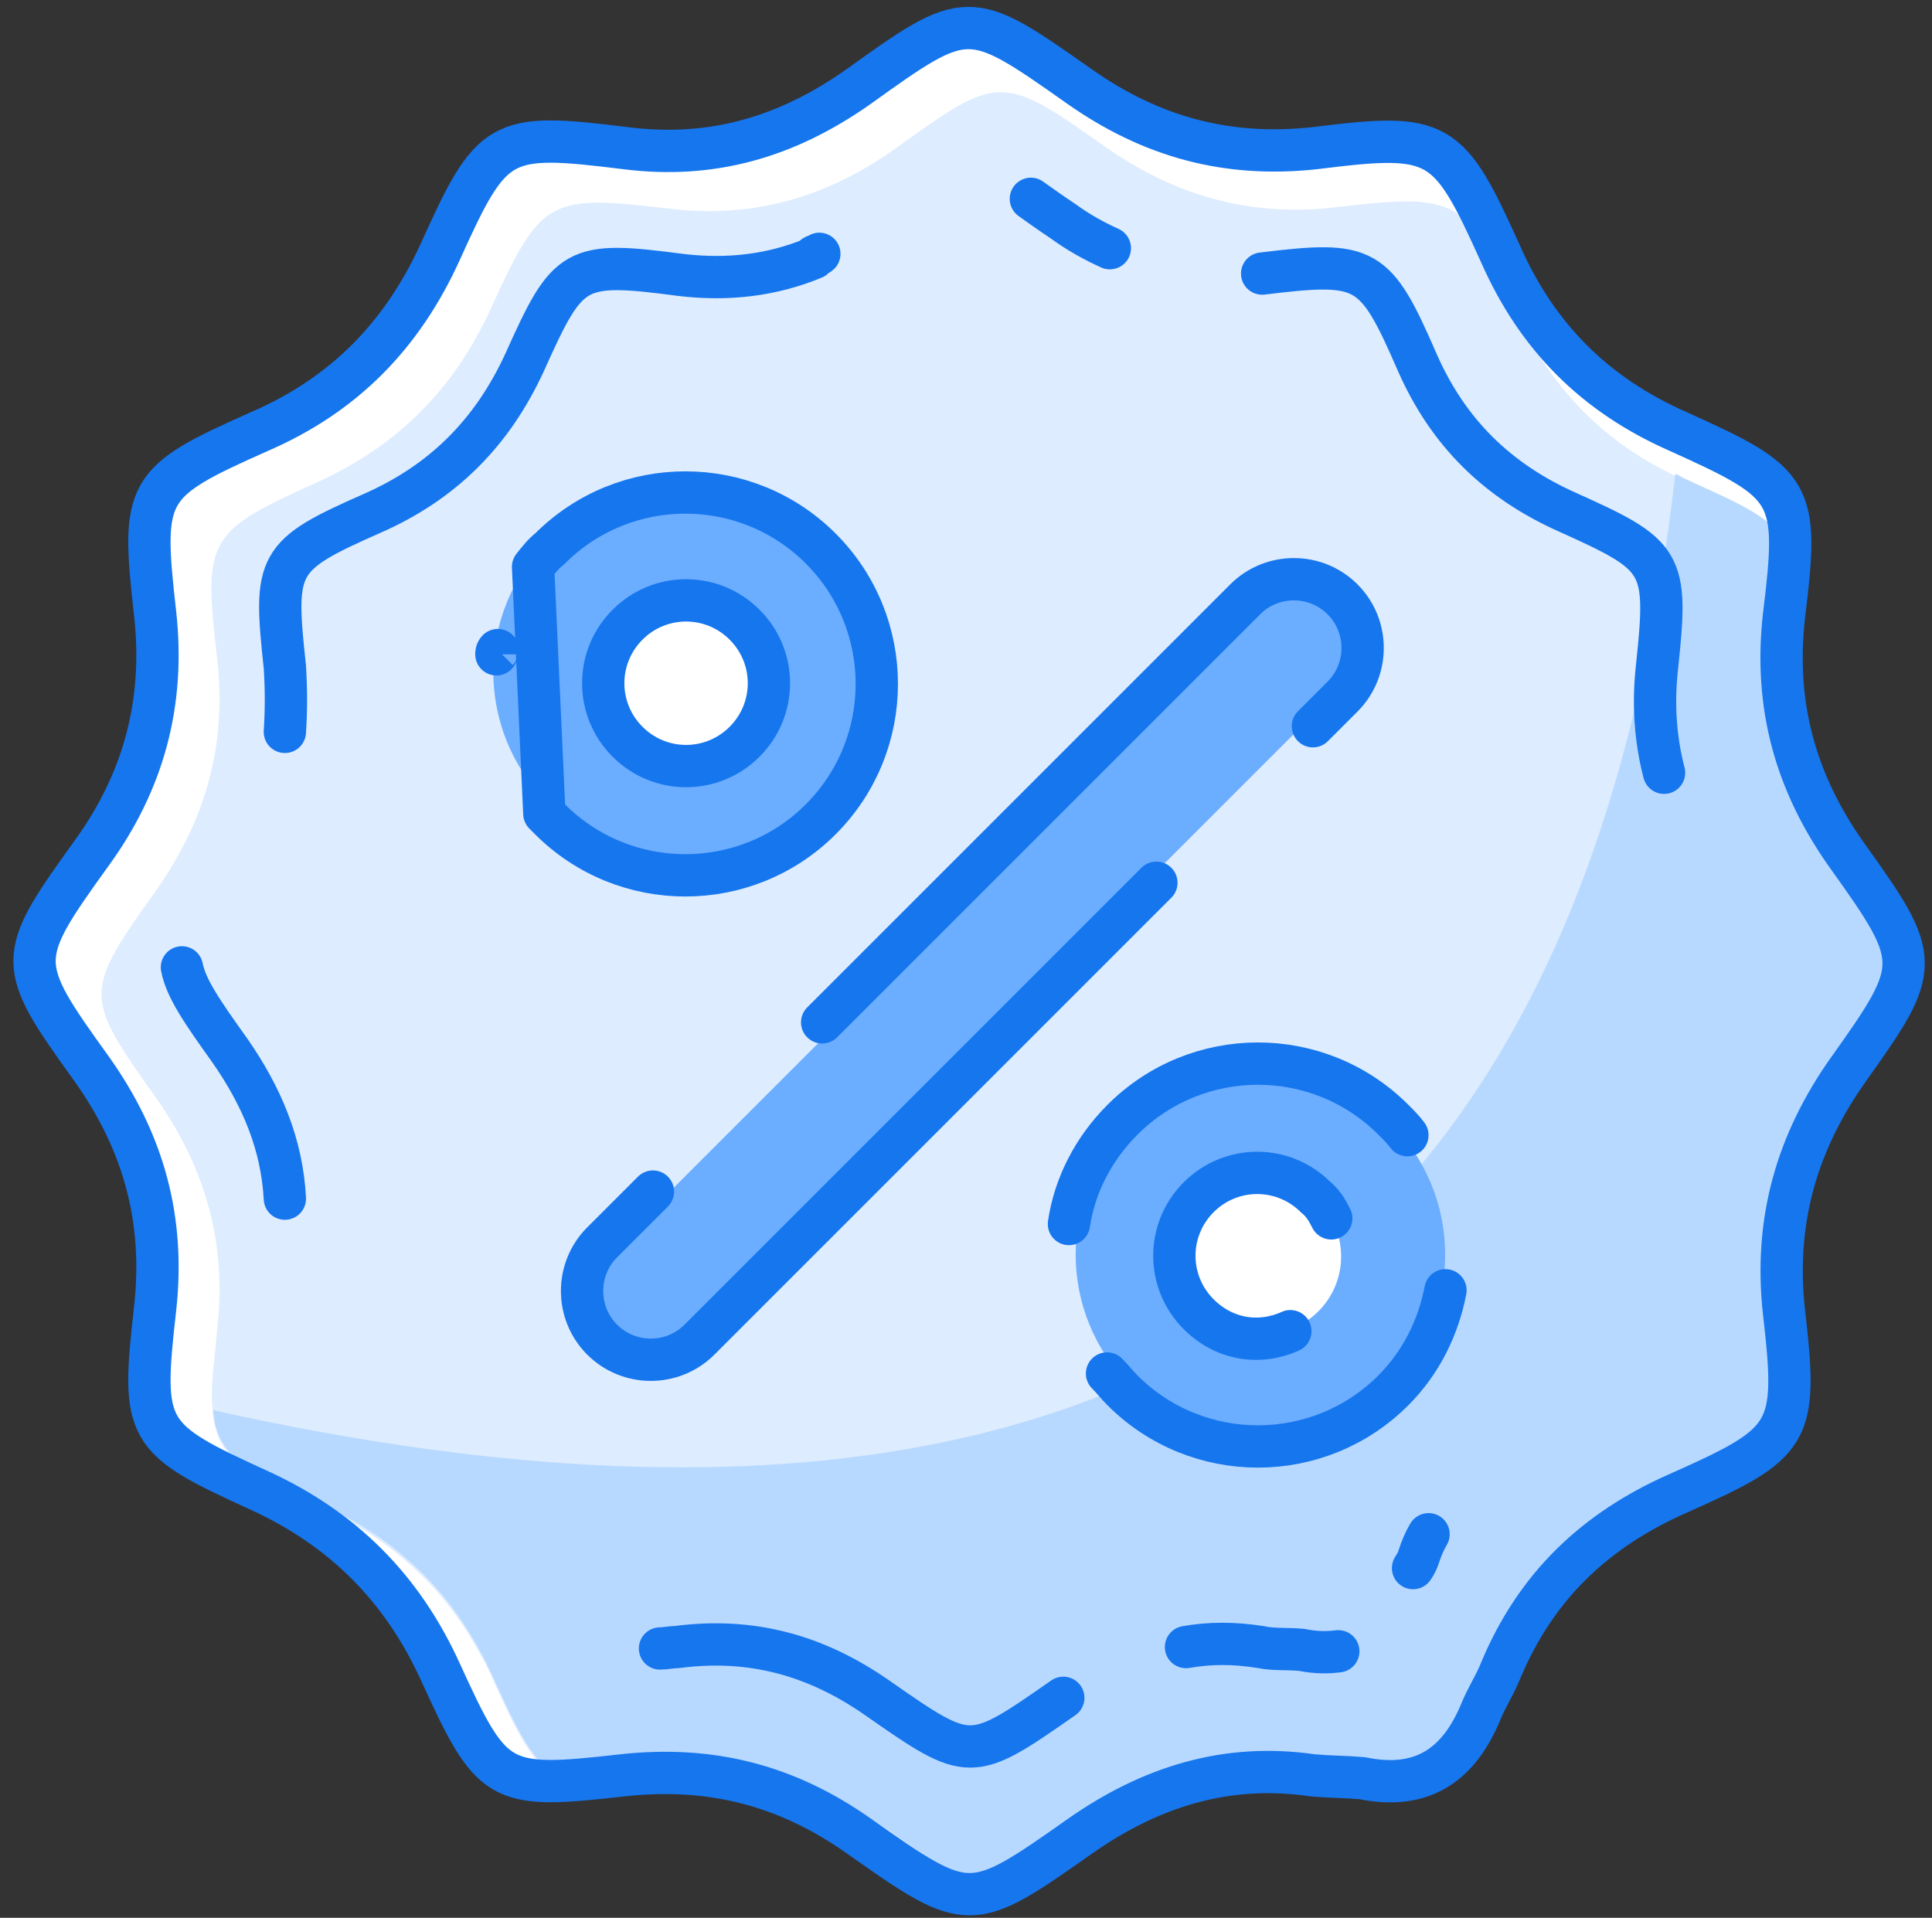 <?xml version="1.0" encoding="UTF-8"?>
<svg width="137px" height="136px" viewBox="0 0 137 136" version="1.1" xmlns="http://www.w3.org/2000/svg" xmlns:xlink="http://www.w3.org/1999/xlink">
    <rect x="0" y="0" width="137" height="136" fill="#333333" stroke="none"/>
    <!-- Generator: Sketch 51.2 (57519) - http://www.bohemiancoding.com/sketch -->
    <title>Discount</title>
    <desc>Created with Sketch.</desc>
    <defs></defs>
    <g id="Page-1" stroke="none" stroke-width="1" fill="none" fill-rule="evenodd">
        <g id="Discount" transform="translate(2, 1)">
            <path d="M94.6,125.1 C93.4,125 92.3,125 91.1,124.9 C85,124 79.6,125.7 74.6,129.2 C66.8,134.7 66.7,134.7 58.9,129.2 C53.8,125.6 48.4,124.2 42.1,124.9 C33.3,125.9 32.9,125.6 29.2,117.5 C26.5,111.6 22.3,107.4 16.4,104.7 C8.3,101 8,100.6 9,91.8 C9.7,85.5 8.2,80 4.5,74.8 C-0.9,67.3 -0.9,67 4.5,59.5 C8.2,54.4 9.7,48.8 9,42.5 C8,33.7 8.3,33.2 16.4,29.6 C22.4,27 26.5,22.8 29.2,16.9 C32.9,8.7 33.4,8.4 42.3,9.5 C48.5,10.3 53.8,8.7 58.8,5.2 C66.6,-0.4 66.7,-0.4 74.5,5.1 C79.6,8.7 85,10.2 91.3,9.5 C100.1,8.4 100.7,8.8 104.4,17 C107,22.9 111.1,27 117,29.6 C125.2,33.3 125.6,33.8 124.5,42.7 C123.8,49 125.3,54.5 129,59.7 C134.3,67.1 134.3,67.5 129.1,74.8 C125.4,80 123.8,85.6 124.5,92 C125.5,100.7 125.1,101.3 117,104.9 C111.1,107.5 106.9,111.5 104.4,117.5 C104,118.5 103.4,119.4 103,120.4 C101.5,124 99,126 94.6,125.1 Z" id="Shape" fill="#FFFFFF" fill-rule="nonzero"></path>
            <path d="M129.2,62.1 C125.6,57.1 124.1,51.8 124.8,45.7 C125.7,37.6 125.5,36.7 118.8,33.7 C118.4,33.5 118,33.3 117.5,33.1 C117.2,33 116.9,32.8 116.7,32.7 C111.5,30.2 107.8,26.3 105.4,20.9 C105.3,20.7 105.2,20.4 105.1,20.2 C103.2,15.9 102.1,14 99.8,13.5 C98.2,13.1 96.1,13.3 92.7,13.7 C86.7,14.4 81.4,12.9 76.5,9.5 C69,4.2 68.9,4.2 61.4,9.6 C56.6,13 51.4,14.5 45.5,13.8 C36.9,12.8 36.4,13 32.8,20.9 C30.2,26.6 26.2,30.6 20.5,33.2 C12.7,36.7 12.4,37.2 13.4,45.7 C14.1,51.8 12.6,57.1 9.1,62.1 C3.9,69.4 3.9,69.6 9.1,76.9 C12.6,81.9 14.1,87.2 13.4,93.3 C13.3,94.4 13.2,95.4 13.1,96.3 C13,97.5 13,98.4 13.1,99.2 C13.4,102.4 15.2,103.3 20.6,105.8 C23,106.9 25.1,108.2 26.9,109.8 C29,111.6 30.7,113.8 32.1,116.4 C32.4,116.9 32.7,117.5 32.9,118 C36.5,125.9 36.9,126.1 45.4,125.2 C51.4,124.5 56.7,125.9 61.6,129.4 C69.2,134.7 69.3,134.7 76.8,129.4 C81.6,126 86.8,124.3 92.8,125.2 C93.9,125.4 95,125.4 96.1,125.4 C100.3,126.3 102.8,124.4 104.3,120.7 C104.7,119.8 105.2,118.8 105.6,117.9 C108,112.2 112.1,108.3 117.7,105.8 C125.5,102.3 125.9,101.7 124.9,93.4 C124.2,87.2 125.7,81.8 129.3,76.8 C134.3,69.6 134.3,69.2 129.2,62.1 Z" id="Shape" fill="#DDECFE" fill-rule="nonzero"></path>
            <path d="M129.3,76.6 C125.7,81.6 124.2,87 124.9,93.2 C125.9,101.6 125.5,102.2 117.7,105.6 C112,108.1 107.9,112 105.6,117.7 C105.2,118.6 104.7,119.6 104.3,120.5 C102.8,124.2 100.3,126.2 96.1,125.2 C95,125.1 93.9,125.2 92.8,125 C86.9,124.1 81.7,125.8 76.8,129.2 C69.3,134.5 69.2,134.5 61.6,129.2 C56.7,125.7 51.4,124.3 45.4,125 C36.9,126 36.5,125.7 32.9,117.8 C32.6,117.2 32.4,116.7 32.1,116.2 C30.7,113.6 29,111.4 26.9,109.6 C25.1,108 23,106.7 20.6,105.6 C15.2,103.2 13.4,102.2 13.1,99 C89.8,116.1 111.8,76.3 116.8,32.6 C117.1,32.7 117.3,32.9 117.6,33 C118,33.2 118.5,33.4 118.9,33.6 C125.6,36.6 125.8,37.6 124.9,45.6 C124.2,51.7 125.7,57 129.3,62 C134.3,69.2 134.3,69.6 129.3,76.6 Z" id="Shape" fill="#B8D9FF" fill-rule="nonzero"></path>
            <path d="M94.6,125.1 C93.4,125 92.3,125 91.1,124.9 C85,124 79.6,125.7 74.6,129.2 C66.8,134.7 66.7,134.7 58.9,129.2 C53.8,125.6 48.4,124.2 42.1,124.9 C33.3,125.9 32.9,125.6 29.2,117.5 C26.5,111.6 22.3,107.4 16.4,104.7 C8.3,101 8,100.6 9,91.8 C9.7,85.5 8.2,80 4.5,74.8 C-0.9,67.3 -0.9,67 4.5,59.5 C8.2,54.4 9.7,48.8 9,42.5 C8,33.7 8.3,33.2 16.4,29.6 C22.4,27 26.5,22.8 29.2,16.9 C32.9,8.7 33.4,8.4 42.3,9.5 C48.5,10.3 53.8,8.7 58.8,5.2 C66.6,-0.4 66.7,-0.4 74.5,5.1 C79.6,8.7 85,10.2 91.3,9.5 C100.1,8.4 100.7,8.8 104.4,17 C107,22.9 111.1,27 117,29.6 C125.2,33.3 125.6,33.8 124.5,42.7 C123.8,49 125.3,54.5 129,59.7 C134.3,67.1 134.3,67.5 129.1,74.8 C125.4,80 123.8,85.6 124.5,92 C125.5,100.7 125.1,101.3 117,104.9 C111.1,107.5 106.9,111.5 104.4,117.5 C104,118.5 103.4,119.4 103,120.4 C101.5,124 99,126 94.6,125.1 Z" id="Shape" stroke="#1676EE" stroke-width="3" stroke-linecap="round" stroke-linejoin="round"></path>
            <path d="M18.2,84 C18,80.2 16.6,76.8 14.3,73.5 C12.3,70.7 11.2,69.1 10.9,67.6 M73.4,119.4 C66.8,124 66.8,124 60.2,119.4 C55.9,116.4 51.3,115.1 46,115.8 C45.6,115.8 45.2,115.9 44.8,115.9 M92.9,116.1 C92.1,116.2 91.3,116.2 90.3,116 C89.3,115.9 88.3,116 87.4,115.8 C85.5,115.5 83.8,115.5 82.1,115.8 M99.3,107.8 C99,108.3 98.8,108.8 98.6,109.4 C98.5,109.7 98.4,109.9 98.2,110.2 M87.5,18.4 C94.9,17.5 95.5,17.8 98.5,24.7 C100.7,29.7 104.2,33.1 109.1,35.3 C116,38.4 116.3,38.8 115.5,46.3 C115.2,49 115.4,51.5 116,53.8 M71.1,13.1 C71.8,13.6 72.5,14.1 73.4,14.7 C74.5,15.5 75.6,16.1 76.7,16.6 M55.7,17.2 C55.8,17.1 56,17.1 56.1,17 M18.2,50.9 C18.3,49.4 18.3,47.9 18.2,46.3 C17.4,38.9 17.6,38.4 24.4,35.4 C29.4,33.2 32.9,29.7 35.2,24.7 C38.3,17.8 38.7,17.5 46.3,18.5 C49.7,18.9 52.8,18.5 55.7,17.3" id="Shape" stroke="#1676EE" stroke-width="3" stroke-linecap="round" stroke-linejoin="round"></path>
            <g id="Group" transform="translate(27, 28)">
                <circle id="Oval" fill="#6BADFF" fill-rule="nonzero" transform="translate(19.082, 18.651) rotate(-45) translate(-19.082, -18.651) " cx="19.082" cy="18.651" r="13.1"></circle>
                <circle id="Oval" fill="#FFFFFF" fill-rule="nonzero" cx="19.4" cy="19.7" r="5.5"></circle>
                <circle id="Oval" fill="#6BADFF" fill-rule="nonzero" transform="translate(60.377, 59.963) rotate(-45) translate(-60.377, -59.963) " cx="60.377" cy="59.963" r="13.1"></circle>
                <circle id="Oval" fill="#FFFFFF" fill-rule="nonzero" cx="60.6" cy="60.1" r="5.5"></circle>
                <path d="M66.7,19.1 L20.3,65.5 C18.7,67.1 16,67.1 14.4,65.5 C12.8,63.9 12.8,61.2 14.4,59.6 L60.8,13.2 C62.4,11.6 65.1,11.6 66.7,13.2 C68.3,14.8 68.3,17.5 66.7,19.1 Z" id="Shape" fill="#6BADFF" fill-rule="nonzero"></path>
                <path d="M53,33.6 L20.6,66 C18.7,67.9 15.6,67.9 13.7,66 C11.8,64.1 11.8,61 13.7,59.1 L17.3,55.5" id="Shape" stroke="#1676EE" stroke-width="3" stroke-linecap="round" stroke-linejoin="round"></path>
                <path d="M29.3,43.5 L59.3,13.5 C61.2,11.6 64.3,11.6 66.2,13.5 C68.1,15.4 68.1,18.5 66.2,20.4 L64.1,22.5" id="Shape" stroke="#1676EE" stroke-width="3" stroke-linecap="round" stroke-linejoin="round"></path>
                <path d="M73.5,62.5 C73,65.1 71.8,67.6 69.8,69.6 C64.5,74.9 55.9,74.9 50.6,69.6 C50.2,69.2 49.9,68.8 49.5,68.4 M46.8,57.8 C47.2,55.1 48.5,52.5 50.6,50.4 C55.9,45.1 64.5,45.1 69.8,50.4 C70.2,50.8 70.5,51.1 70.8,51.5 M65.4,57.4 C65.1,56.8 64.8,56.3 64.3,55.9 C62,53.6 58.3,53.6 56,55.9 C53.7,58.2 53.7,61.9 56,64.2 C57.8,66 60.3,66.4 62.5,65.4" id="Shape" stroke="#1676EE" stroke-width="3" stroke-linecap="round" stroke-linejoin="round"></path>
                <path d="M8.8,11.2 C9.2,10.7 9.5,10.3 10,9.9 C15.3,4.6 23.9,4.6 29.2,9.9 C34.5,15.2 34.5,23.8 29.2,29.1 C23.9,34.4 15.3,34.4 10,29.1 C9.9,29 9.7,28.8 9.6,28.7 L8.8,11.2 Z M6.2,17.4 C6.2,17.3 6.2,17.2 6.3,17.1 L6.2,17.4 Z M15.5,15.3 C13.2,17.6 13.2,21.3 15.5,23.6 C17.8,25.9 21.5,25.9 23.8,23.6 C26.1,21.3 26.1,17.6 23.8,15.3 C21.5,13 17.8,13 15.5,15.3 Z" id="Shape" stroke="#1676EE" stroke-width="3" stroke-linecap="round" stroke-linejoin="round"></path>
            </g>
        </g>
    </g>
</svg>